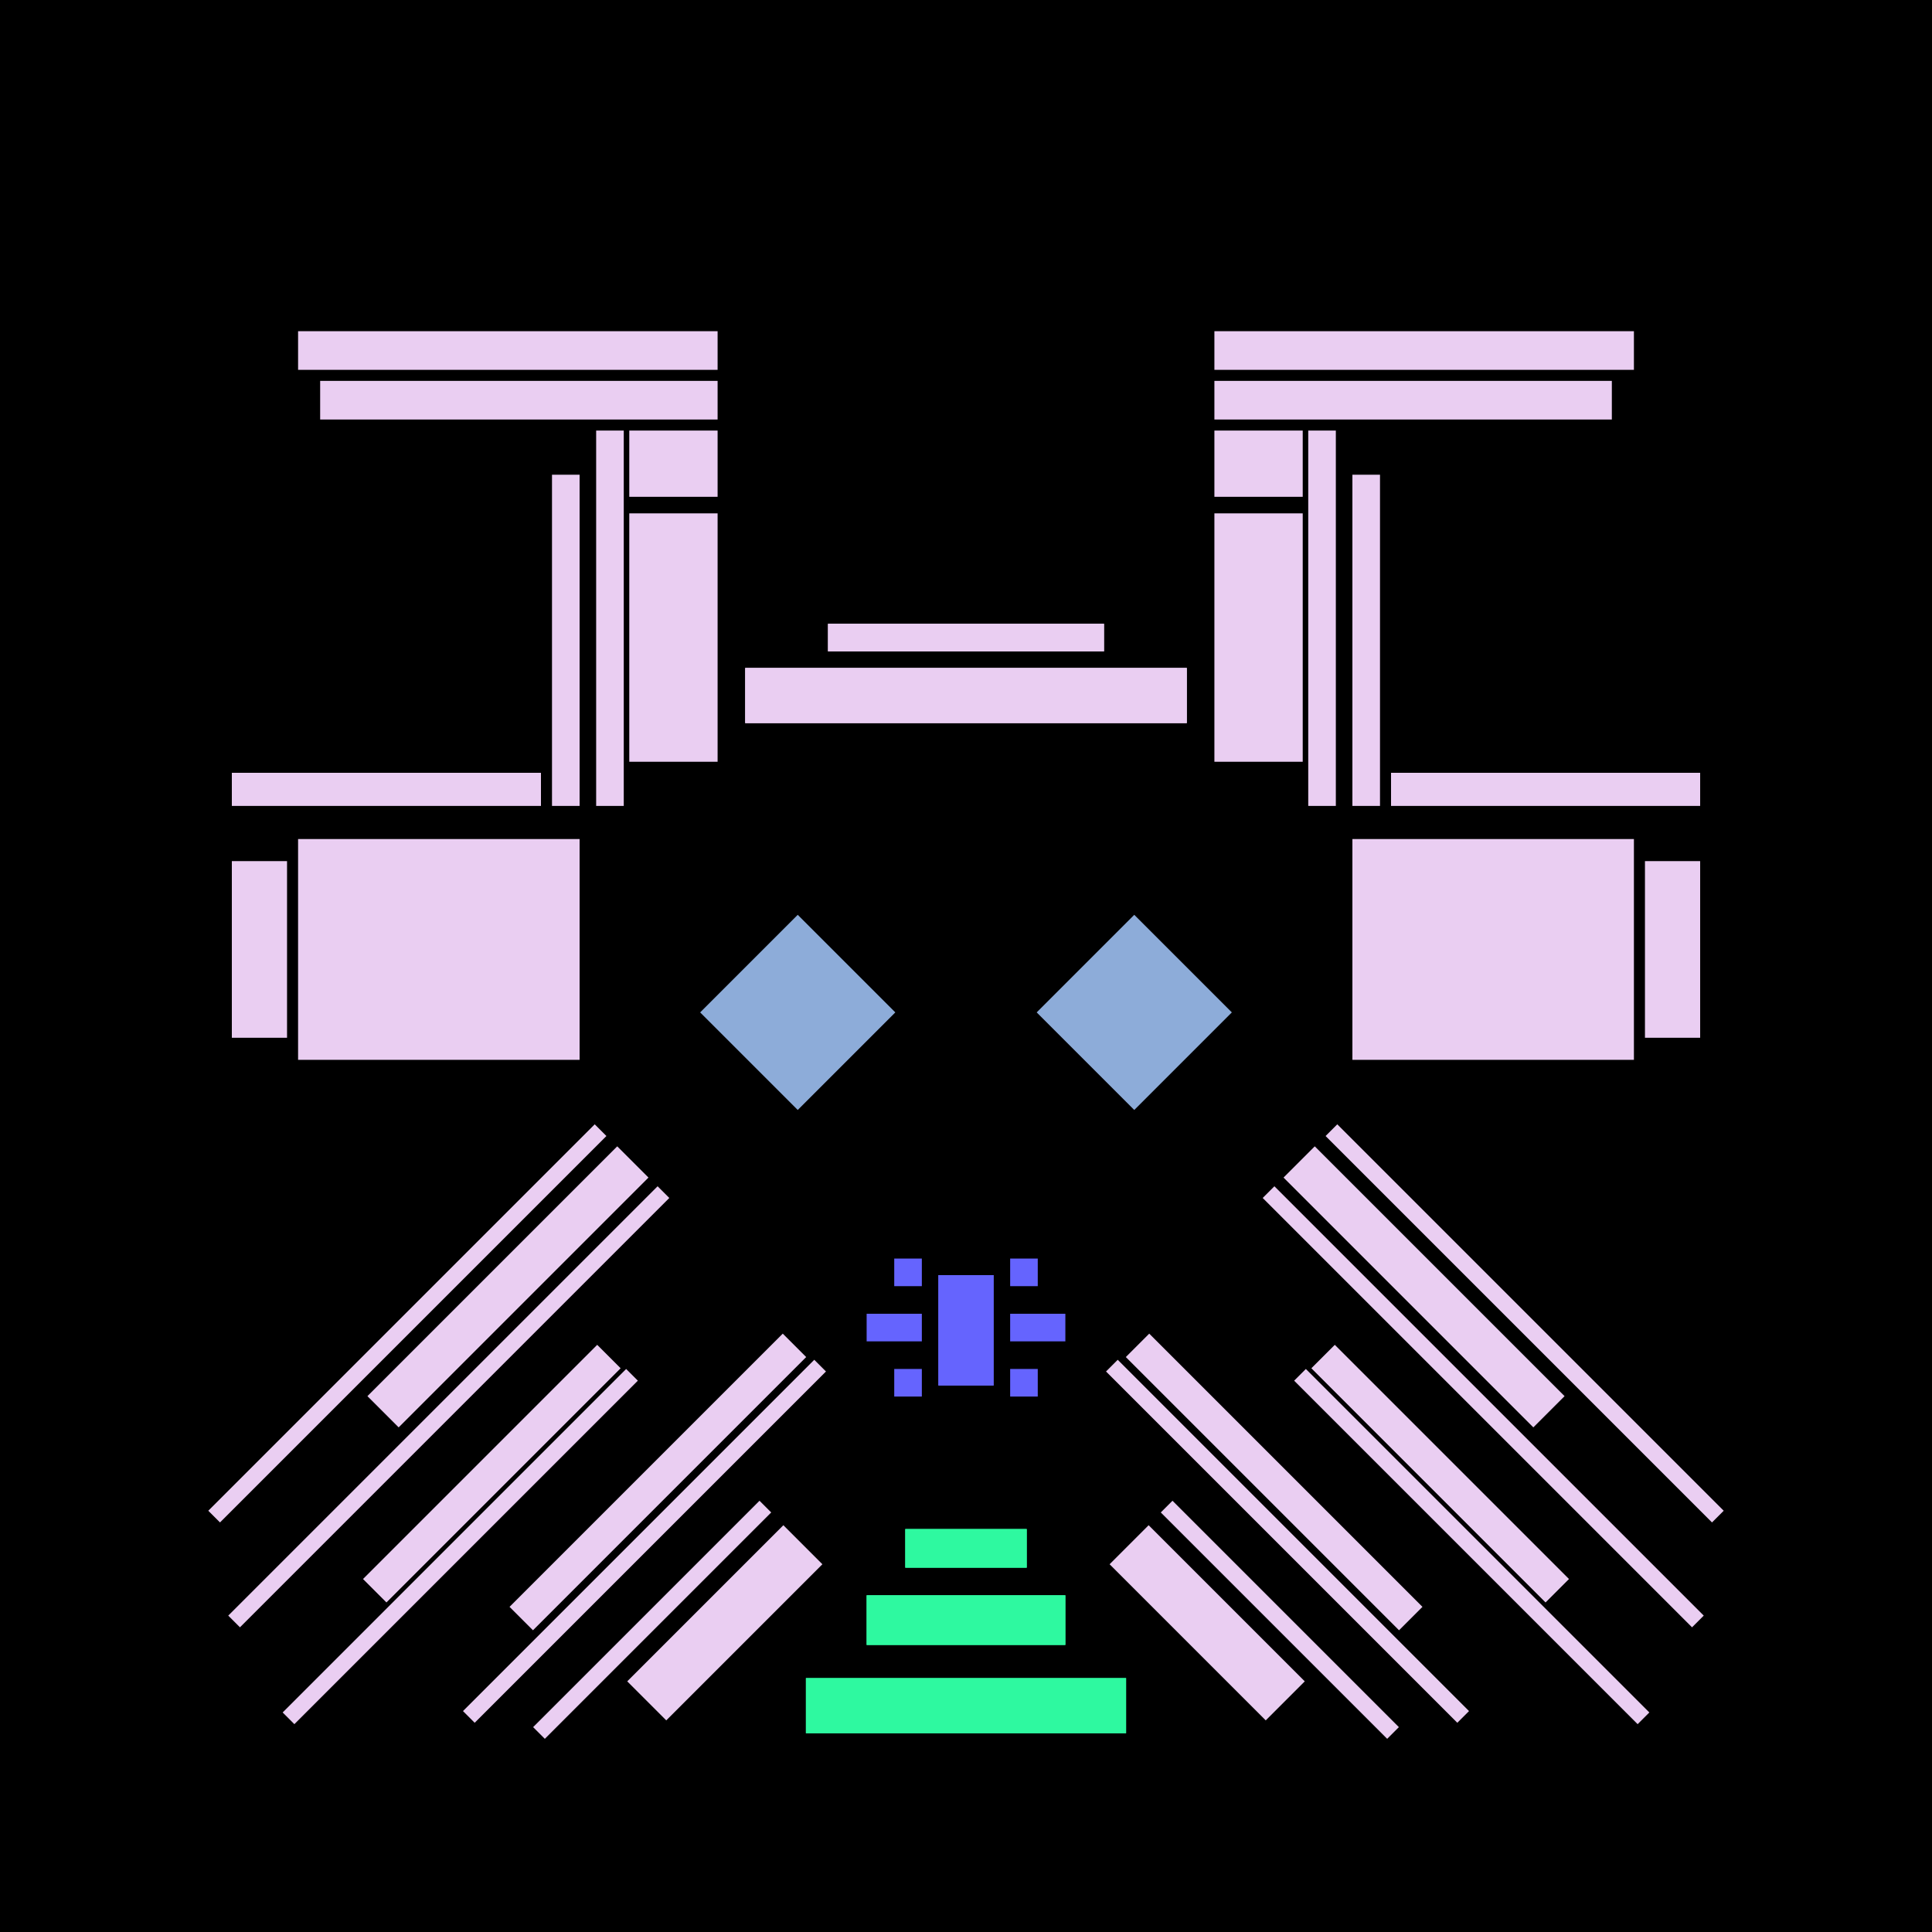 <svg xmlns='http://www.w3.org/2000/svg' preserveAspectRatio='xMinYMin meet' viewBox='0 0 350 350'> <filter id='neon' y='-2' x='-1' width='350' height='350'><feDropShadow flood-color='#3f285e' dx='0' dy='5' flood-opacity='1' stdDeviation='2' result='shadow'/><feOffset in='StrokePaint' dx='0' dy='2' result='offStrPnt'/><feFlood flood-color='#E0F2F3' flood-opacity='0.2' result='flood1' /><feOffset in='SourceGraphic' dx='0' dy='-1' result='offFlood'/><feOffset in='SourceGraphic' dx='0' dy='3' result='offShadow'/><feComposite in='flood1' in2='offFlood' operator='in'  result='cmpFlood' /><feComposite in='shadow' in2='offShadow' operator='in'  result='cmpSha' /><feGaussianBlur in='offStrPnt' stdDeviation='3.5' result='bStrokeP'/><feGaussianBlur in='cmpFlood' stdDeviation='0.8' result='bFlood'/><feGaussianBlur in='cmpSha' stdDeviation='0.4' result='bShadow'/><feMerge><feMergeNode in='bStrokeP'/><feMergeNode in='SourceGraphic'/><feMergeNode in='bFlood'/><feMergeNode in='bshadow'/></feMerge></filter><rect width='100%'  height='100%' fill='#000000'/> <g filter='url(#neon)' ><rect x='146' y= '300' width='58 ' height=  '10 '  fill= '#2ef9a0' /><rect x='157' y= '285' width='36 ' height=  '9  '  fill= '#2ef9a0' /><rect x='164' y= '273' width='22 ' height=  '7  '  fill= '#2ef9a0' /><rect x='60 ' y= '225' width='64 ' height=  '8  '  fill= '#EACEF2' transform = '  translate( 319 , 326 ) rotate ( 135)'  /><rect x='112' y= '284' width='40 ' height=  '10 '  fill= '#EACEF2' transform = '  translate( 429 , 401 ) rotate ( 135)'  /><rect x='84 ' y= '261' width='70 ' height=  '6  '  fill= '#EACEF2' transform = '  translate( 390 , 367 ) rotate ( 135)'  /><rect x='59 ' y= '260' width='60 ' height=  '6  '  fill= '#EACEF2' transform = '  translate( 338 , 386 ) rotate ( 135)'  /><rect x='90 ' y= '288' width='58 ' height=  '3  '  fill= '#EACEF2' transform = '  translate( 407 , 410 ) rotate ( 135)'  /><rect x='72 ' y= '275' width='90 ' height=  '3  '  fill= '#EACEF2' transform = '  translate( 395 , 388 ) rotate ( 135)'  /><rect x='40 ' y= '276' width='88 ' height=  '3  '  fill= '#EACEF2' transform = '  translate( 339 , 413 ) rotate ( 135)'  /><rect x='26 ' y= '248' width='110' height=  '3  '  fill= '#EACEF2' transform = '  translate( 315 , 370 ) rotate ( 135)'  /><rect x='24 ' y= '235' width='99 ' height=  '3  '  fill= '#EACEF2' transform = '  translate( 293 , 351 ) rotate ( 135)'  /><rect x='146' y= '300' width='58 ' height=  '10 '  fill= '#2ef9a0' transform= 'scale(-1,1) translate(-350,0)'/><rect x='157' y= '285' width='36 ' height=  '9  '  fill= '#2ef9a0' transform= 'scale(-1,1) translate(-350,0)'/><rect x='164' y= '273' width='22 ' height=  '7  '  fill= '#2ef9a0' transform= 'scale(-1,1) translate(-350,0)'/><rect x='60 ' y= '225' width='64 ' height=  '8  '  fill= '#EACEF2' transform = ' scale(-1,1)  translate(-350,0) translate( 319 , 326 ) rotate ( 135)'  /><rect x='112' y= '284' width='40 ' height=  '10 '  fill= '#EACEF2' transform = ' scale(-1,1)  translate(-350,0) translate( 429 , 401 ) rotate ( 135)'  /><rect x='84 ' y= '261' width='70 ' height=  '6  '  fill= '#EACEF2' transform = ' scale(-1,1)  translate(-350,0) translate( 390 , 367 ) rotate ( 135)'  /><rect x='59 ' y= '260' width='60 ' height=  '6  '  fill= '#EACEF2' transform = ' scale(-1,1)  translate(-350,0) translate( 338 , 386 ) rotate ( 135)'  /><rect x='90 ' y= '288' width='58 ' height=  '3  '  fill= '#EACEF2' transform = ' scale(-1,1)  translate(-350,0) translate( 407 , 410 ) rotate ( 135)'  /><rect x='72 ' y= '275' width='90 ' height=  '3  '  fill= '#EACEF2' transform = ' scale(-1,1)  translate(-350,0) translate( 395 , 388 ) rotate ( 135)'  /><rect x='40 ' y= '276' width='88 ' height=  '3  '  fill= '#EACEF2' transform = ' scale(-1,1)  translate(-350,0) translate( 339 , 413 ) rotate ( 135)'  /><rect x='26 ' y= '248' width='110' height=  '3  '  fill= '#EACEF2' transform = ' scale(-1,1)  translate(-350,0) translate( 315 , 370 ) rotate ( 135)'  /><rect x='24 ' y= '235' width='99 ' height=  '3  '  fill= '#EACEF2' transform = ' scale(-1,1)  translate(-350,0) translate( 293 , 351 ) rotate ( 135)'  /><rect x='135' y= '117' width='80 ' height=  '10 '  fill= '#EACEF2' /><rect x='150' y= '109' width='50 ' height=  '5  '  fill= '#EACEF2' /><rect x='114' y= '89 ' width='16 ' height=  '45 '  fill= '#EACEF2' /><rect x='58 ' y= '65 ' width='72 ' height=  '7  '  fill= '#EACEF2' /><rect x='54 ' y= '148' width='51 ' height=  '40 '  fill= '#EACEF2' /><rect x='108' y= '74 ' width='5  ' height=  '68 '  fill= '#EACEF2' /><rect x='42 ' y= '136' width='56 ' height=  '6  '  fill= '#EACEF2' /><rect x='54 ' y= '56 ' width='76 ' height=  '7  '  fill= '#EACEF2' /><rect x='114' y= '74 ' width='16 ' height=  '12 '  fill= '#EACEF2' /><rect x='100' y= '82 ' width='5  ' height=  '60 '  fill= '#EACEF2' /><rect x='42 ' y= '152' width='10 ' height=  '32 '  fill= '#EACEF2' /><rect x='135' y= '117' width='80 ' height=  '10 '  fill= '#EACEF2' transform= 'scale(-1,1) translate(-350,0)'/><rect x='150' y= '109' width='50 ' height=  '5  '  fill= '#EACEF2' transform= 'scale(-1,1) translate(-350,0)'/><rect x='114' y= '89 ' width='16 ' height=  '45 '  fill= '#EACEF2' transform= 'scale(-1,1) translate(-350,0)'/><rect x='58 ' y= '65 ' width='72 ' height=  '7  '  fill= '#EACEF2' transform= 'scale(-1,1) translate(-350,0)'/><rect x='54 ' y= '148' width='51 ' height=  '40 '  fill= '#EACEF2' transform= 'scale(-1,1) translate(-350,0)'/><rect x='108' y= '74 ' width='5  ' height=  '68 '  fill= '#EACEF2' transform= 'scale(-1,1) translate(-350,0)'/><rect x='42 ' y= '136' width='56 ' height=  '6  '  fill= '#EACEF2' transform= 'scale(-1,1) translate(-350,0)'/><rect x='54 ' y= '56 ' width='76 ' height=  '7  '  fill= '#EACEF2' transform= 'scale(-1,1) translate(-350,0)'/><rect x='114' y= '74 ' width='16 ' height=  '12 '  fill= '#EACEF2' transform= 'scale(-1,1) translate(-350,0)'/><rect x='100' y= '82 ' width='5  ' height=  '60 '  fill= '#EACEF2' transform= 'scale(-1,1) translate(-350,0)'/><rect x='42 ' y= '152' width='10 ' height=  '32 '  fill= '#EACEF2' transform= 'scale(-1,1) translate(-350,0)'/><rect x='170' y= '227' width='10 ' height=  '20 '  fill= '#6564fe' /><rect x='162' y= '224' width='5  ' height=  '5  '  fill= '#6564fe' /><rect x='157' y= '234' width='10 ' height=  '5  '  fill= '#6564fe' /><rect x='162' y= '244' width='5  ' height=  '5  '  fill= '#6564fe' /><rect x='170' y= '227' width='10 ' height=  '20 '  fill= '#6564fe' transform= 'scale(-1,1) translate(-350,0)'/><rect x='162' y= '224' width='5  ' height=  '5  '  fill= '#6564fe' transform= 'scale(-1,1) translate(-350,0)'/><rect x='157' y= '234' width='10 ' height=  '5  '  fill= '#6564fe' transform= 'scale(-1,1) translate(-350,0)'/><rect x='162' y= '244' width='5  ' height=  '5  '  fill= '#6564fe' transform= 'scale(-1,1) translate(-350,0)'/></g><g fill-opacity='0.85'><rect x='129' y= '168' width='25 ' height=  '25 '  fill= '#A6CAFF' filter='url(#neon)'  transform = '  translate( -86 , 153 ) rotate ( -45)'  /><rect x='129' y= '168' width='25 ' height=  '25 '  fill= '#A6CAFF' filter='url(#neon)'  transform = ' scale(-1,1)  translate(-350,0) translate( -86 , 153 ) rotate ( -45)'  /></g></svg>